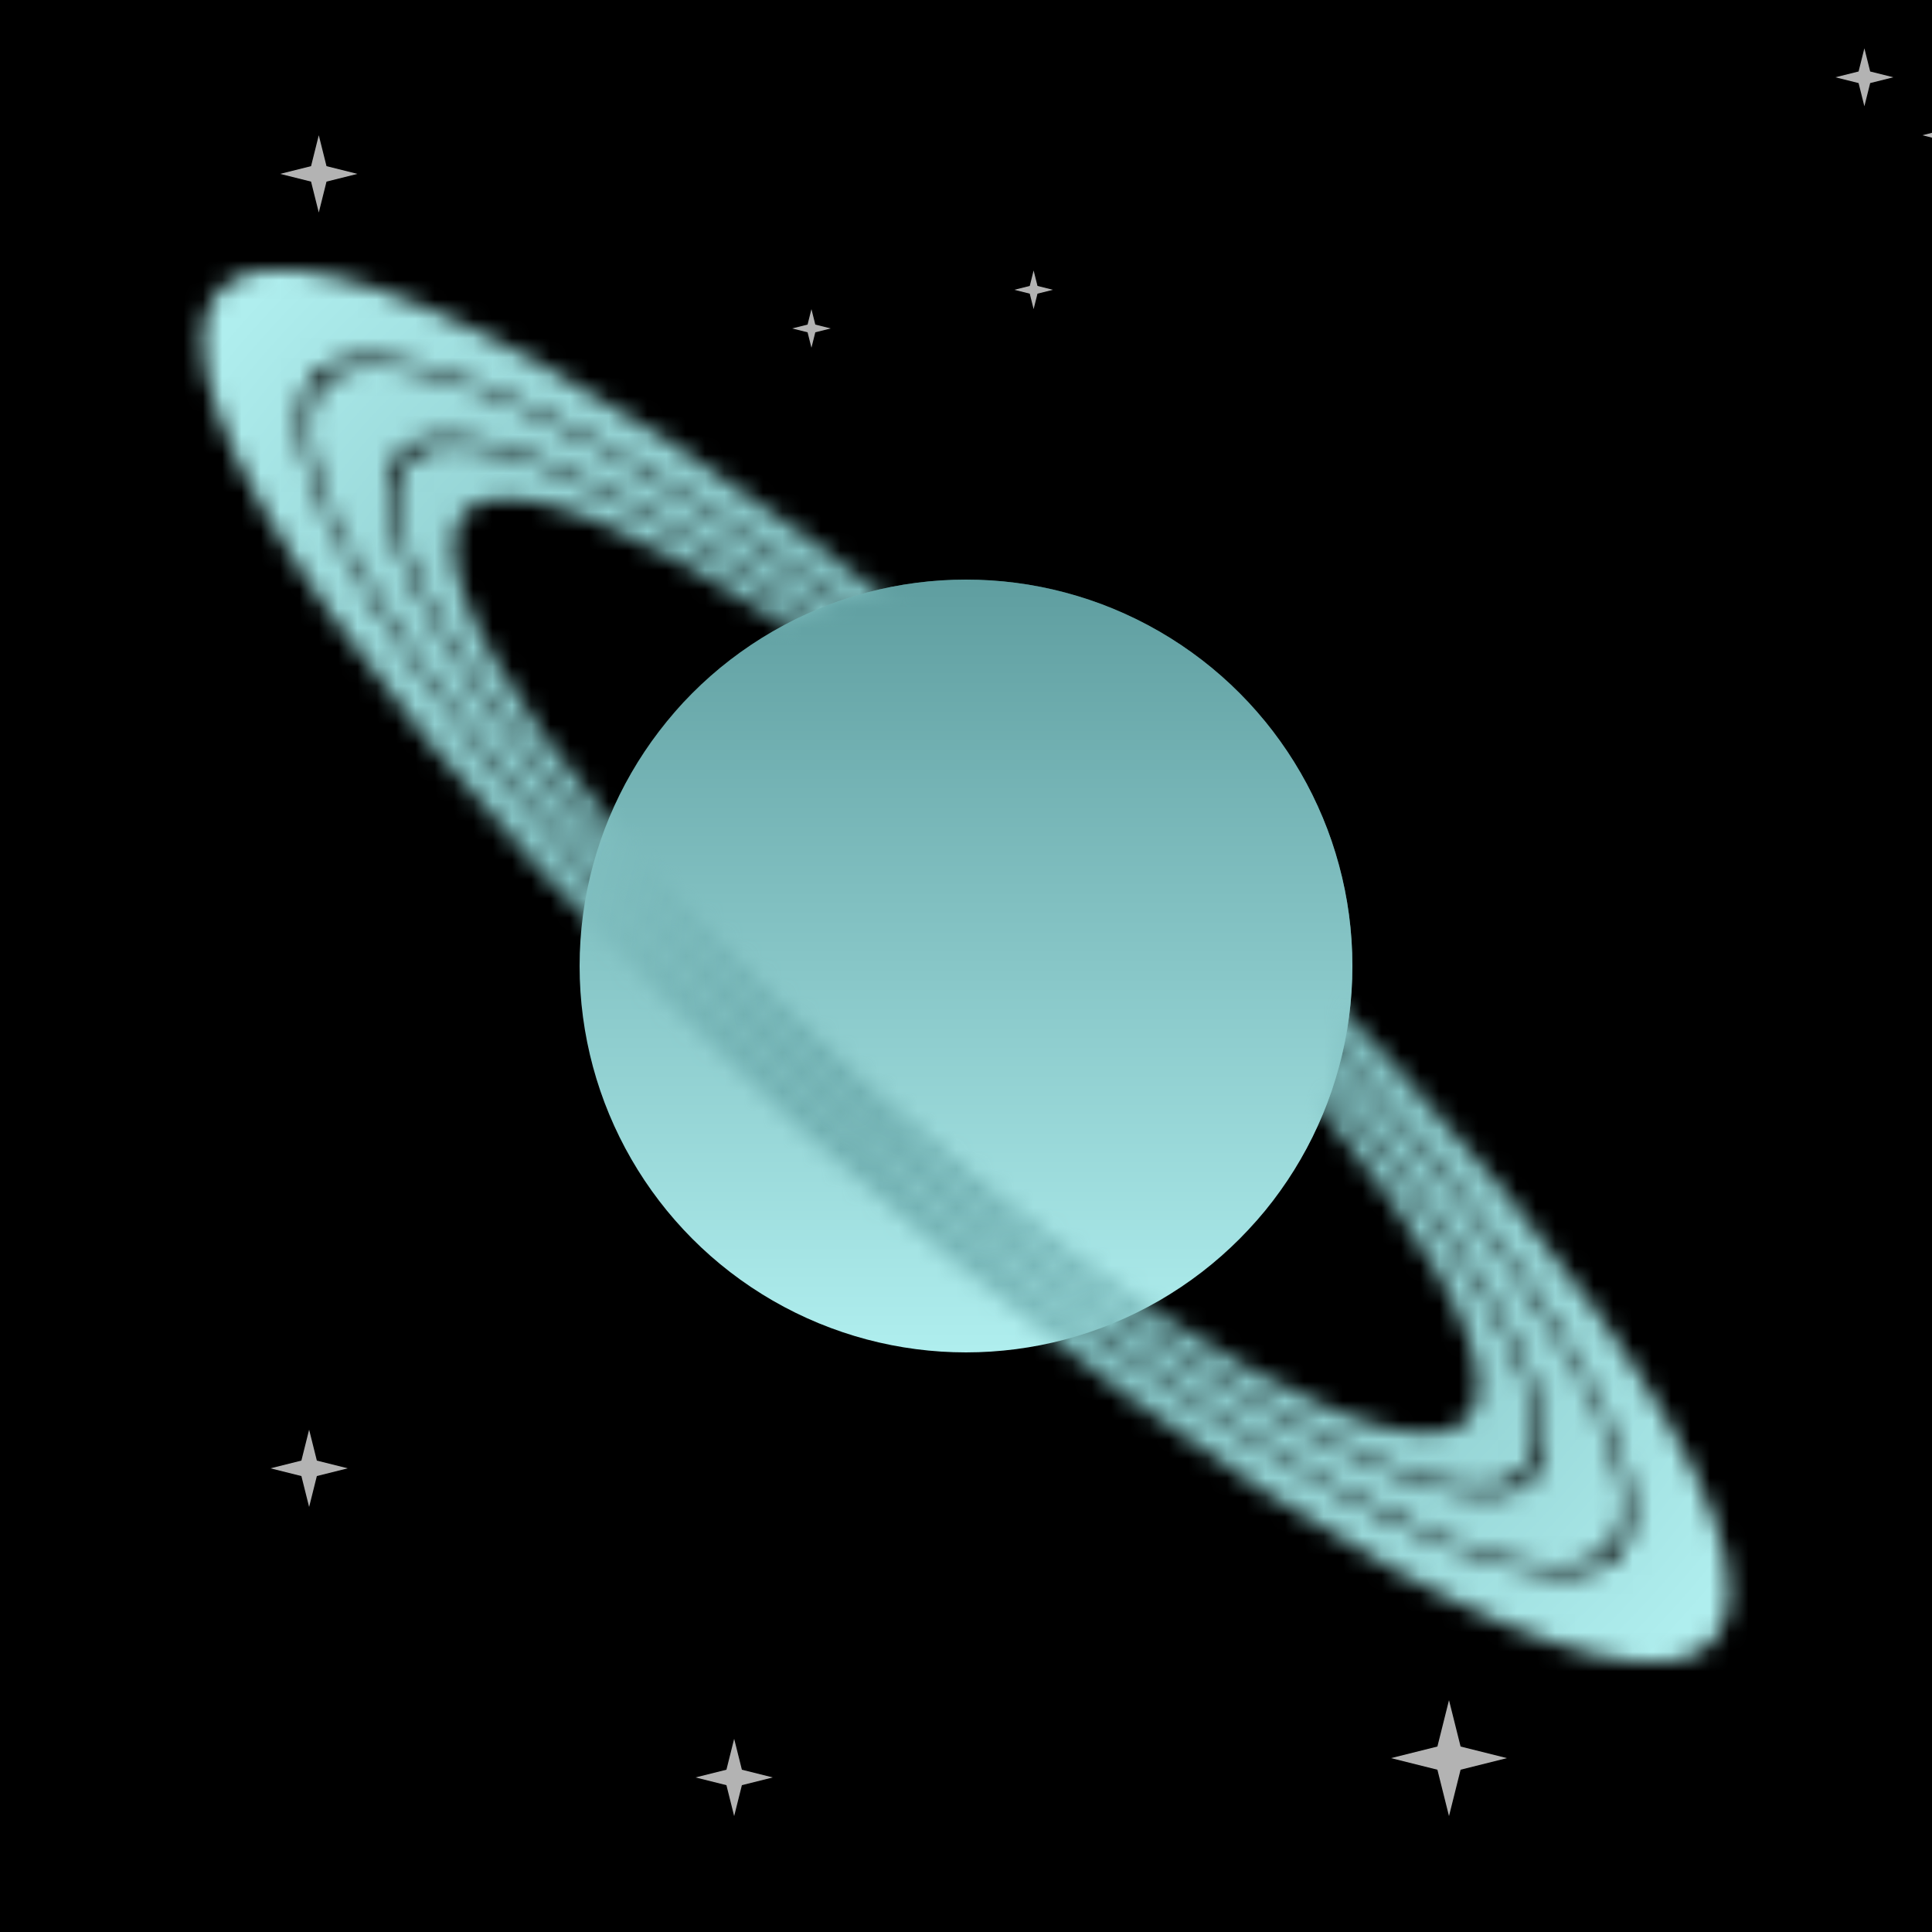<svg xmlns="http://www.w3.org/2000/svg" viewBox="0 0 100 100" width="512" height="512"><defs><filter id="filter"><feTurbulence type="turbulence" seed="22" baseFrequency="0.002" numOctaves="2" result="turbulence" /></filter><linearGradient id="bg" gradientTransform="rotate(45)"><stop stop-color="rgb(222,237,230)" offset="0%"/><stop stop-color="rgb(216,191,216)" offset="100%"/></linearGradient><linearGradient id="planet" gradientTransform="rotate(90)"><stop stop-color="rgb(95,158,160)" offset="0%"/><stop stop-color="rgb(175,238,238)" offset="100%"/></linearGradient><radialGradient id="ring" gradientTransform="rotate(0)"><stop stop-color="rgb(95,158,160)" offset="0%"/><stop stop-color="rgb(175,238,238)" offset="100%"/></radialGradient><mask id="overlap"><path d="M30,50a20,20,0 0,1 40,0z" fill="white" transform="rotate(41 50 50)"/></mask><mask id="rings"><g transform="matrix(1 0.82 0 .4 0 -11)" fill="none" stroke="white"><circle cx="50" cy="50" r="28" stroke-width="3"/><circle cx="50" cy="50" r="32" stroke-width="4"/><circle cx="50" cy="50" r="37" stroke-width="5"/></g></mask><symbol id="star" viewBox="0 0 10 10" width="10" height="10"><polygon points="0,5 4,6 5,10 6,6 10,5 6,4 5,0 4,4" fill="#fff" opacity=".7"></polygon></symbol></defs><rect fill="url('#bg')" width="100" height="100"/><rect filter="url('#filter')" width="100" height="100"/><use href="#star" x="41" y="16" width="2" height="2"/><use href="#star" x="36" y="90" width="4" height="4"/><use href="#star" x="72" y="88" width="6" height="6"/><use href="#star" x="99" y="6" width="3" height="2"/><use href="#star" x="14" y="7" width="5" height="4"/><use href="#star" x="50" y="46" width="2" height="6"/><use href="#star" x="48" y="46" width="4" height="2"/><use href="#star" x="13" y="74" width="6" height="4"/><use href="#star" x="95" y="1" width="3" height="6"/><use href="#star" x="51" y="14" width="5" height="2"/><circle cx="50" cy="50" r="20" fill="url('#planet')"/><rect fill="url('#ring')" width="100" height="100" mask="url('#rings')"/><circle cx="50" cy="50" r="20" fill="url('#planet')" mask="url('#overlap')"/></svg>